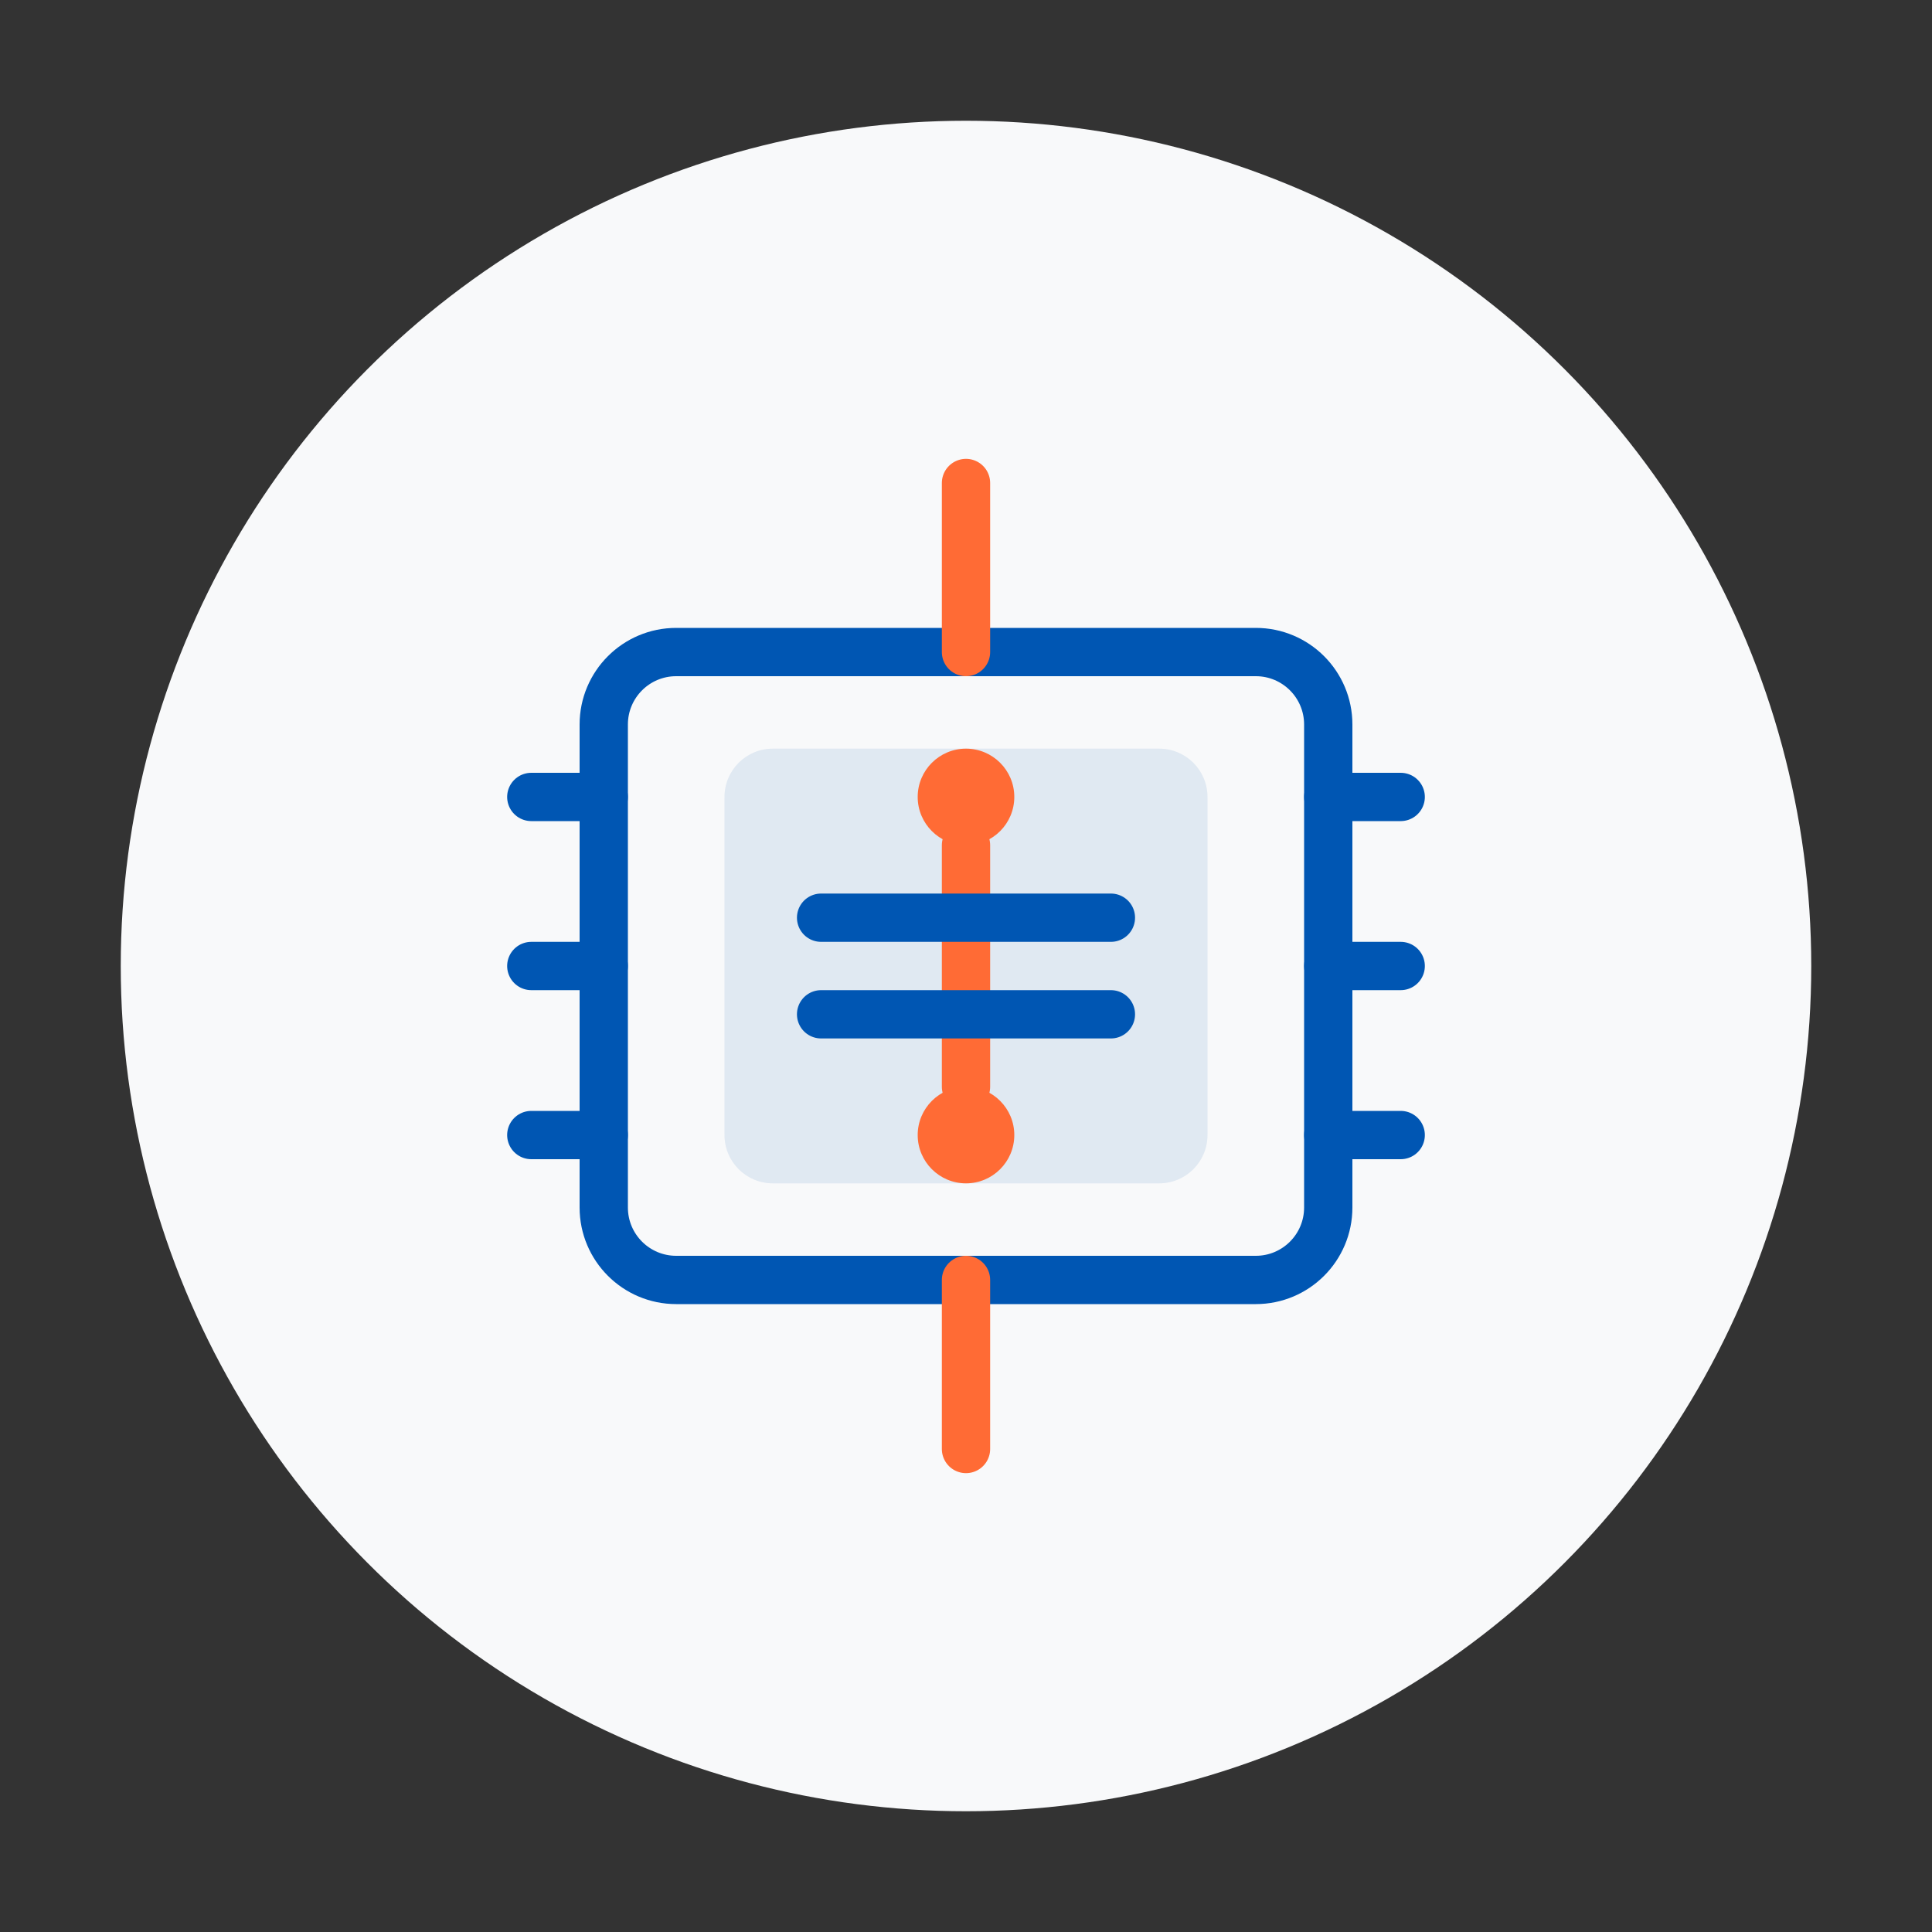 <?xml version="1.0" encoding="UTF-8"?>
<svg width="80" height="80" viewBox="0 0 80 80" fill="none" xmlns="http://www.w3.org/2000/svg">
  <rect x="0" y="0" width="80" height="80" fill="#333333" stroke="none"/>
  <circle cx="40" cy="40" r="35" fill="#F8F9FA"/>
  <path d="M25 30C25 28.343 26.343 27 28 27H52C53.657 27 55 28.343 55 30V50C55 51.657 53.657 53 52 53H28C26.343 53 25 51.657 25 50V30Z" stroke="#0056B3" stroke-width="2"/>
  <path d="M50 33C50 31.895 49.105 31 48 31H32C30.895 31 30 31.895 30 33V47C30 48.105 30.895 49 32 49H48C49.105 49 50 48.105 50 47V33Z" fill="#0056B3" fill-opacity="0.1"/>
  <path d="M22 40L25 40" stroke="#0056B3" stroke-width="2" stroke-linecap="round"/>
  <path d="M55 40L58 40" stroke="#0056B3" stroke-width="2" stroke-linecap="round"/>
  <path d="M22 33L25 33" stroke="#0056B3" stroke-width="2" stroke-linecap="round"/>
  <path d="M55 33L58 33" stroke="#0056B3" stroke-width="2" stroke-linecap="round"/>
  <path d="M22 47L25 47" stroke="#0056B3" stroke-width="2" stroke-linecap="round"/>
  <path d="M55 47L58 47" stroke="#0056B3" stroke-width="2" stroke-linecap="round"/>
  <path d="M40 20V27" stroke="#FF6B35" stroke-width="2" stroke-linecap="round"/>
  <path d="M40 53V60" stroke="#FF6B35" stroke-width="2" stroke-linecap="round"/>
  <path d="M40 35V45" stroke="#FF6B35" stroke-width="2" stroke-linecap="round"/>
  <circle cx="40" cy="33" r="2" fill="#FF6B35"/>
  <circle cx="40" cy="47" r="2" fill="#FF6B35"/>
  <path d="M34 38H46" stroke="#0056B3" stroke-width="2" stroke-linecap="round"/>
  <path d="M34 42H46" stroke="#0056B3" stroke-width="2" stroke-linecap="round"/>
</svg>